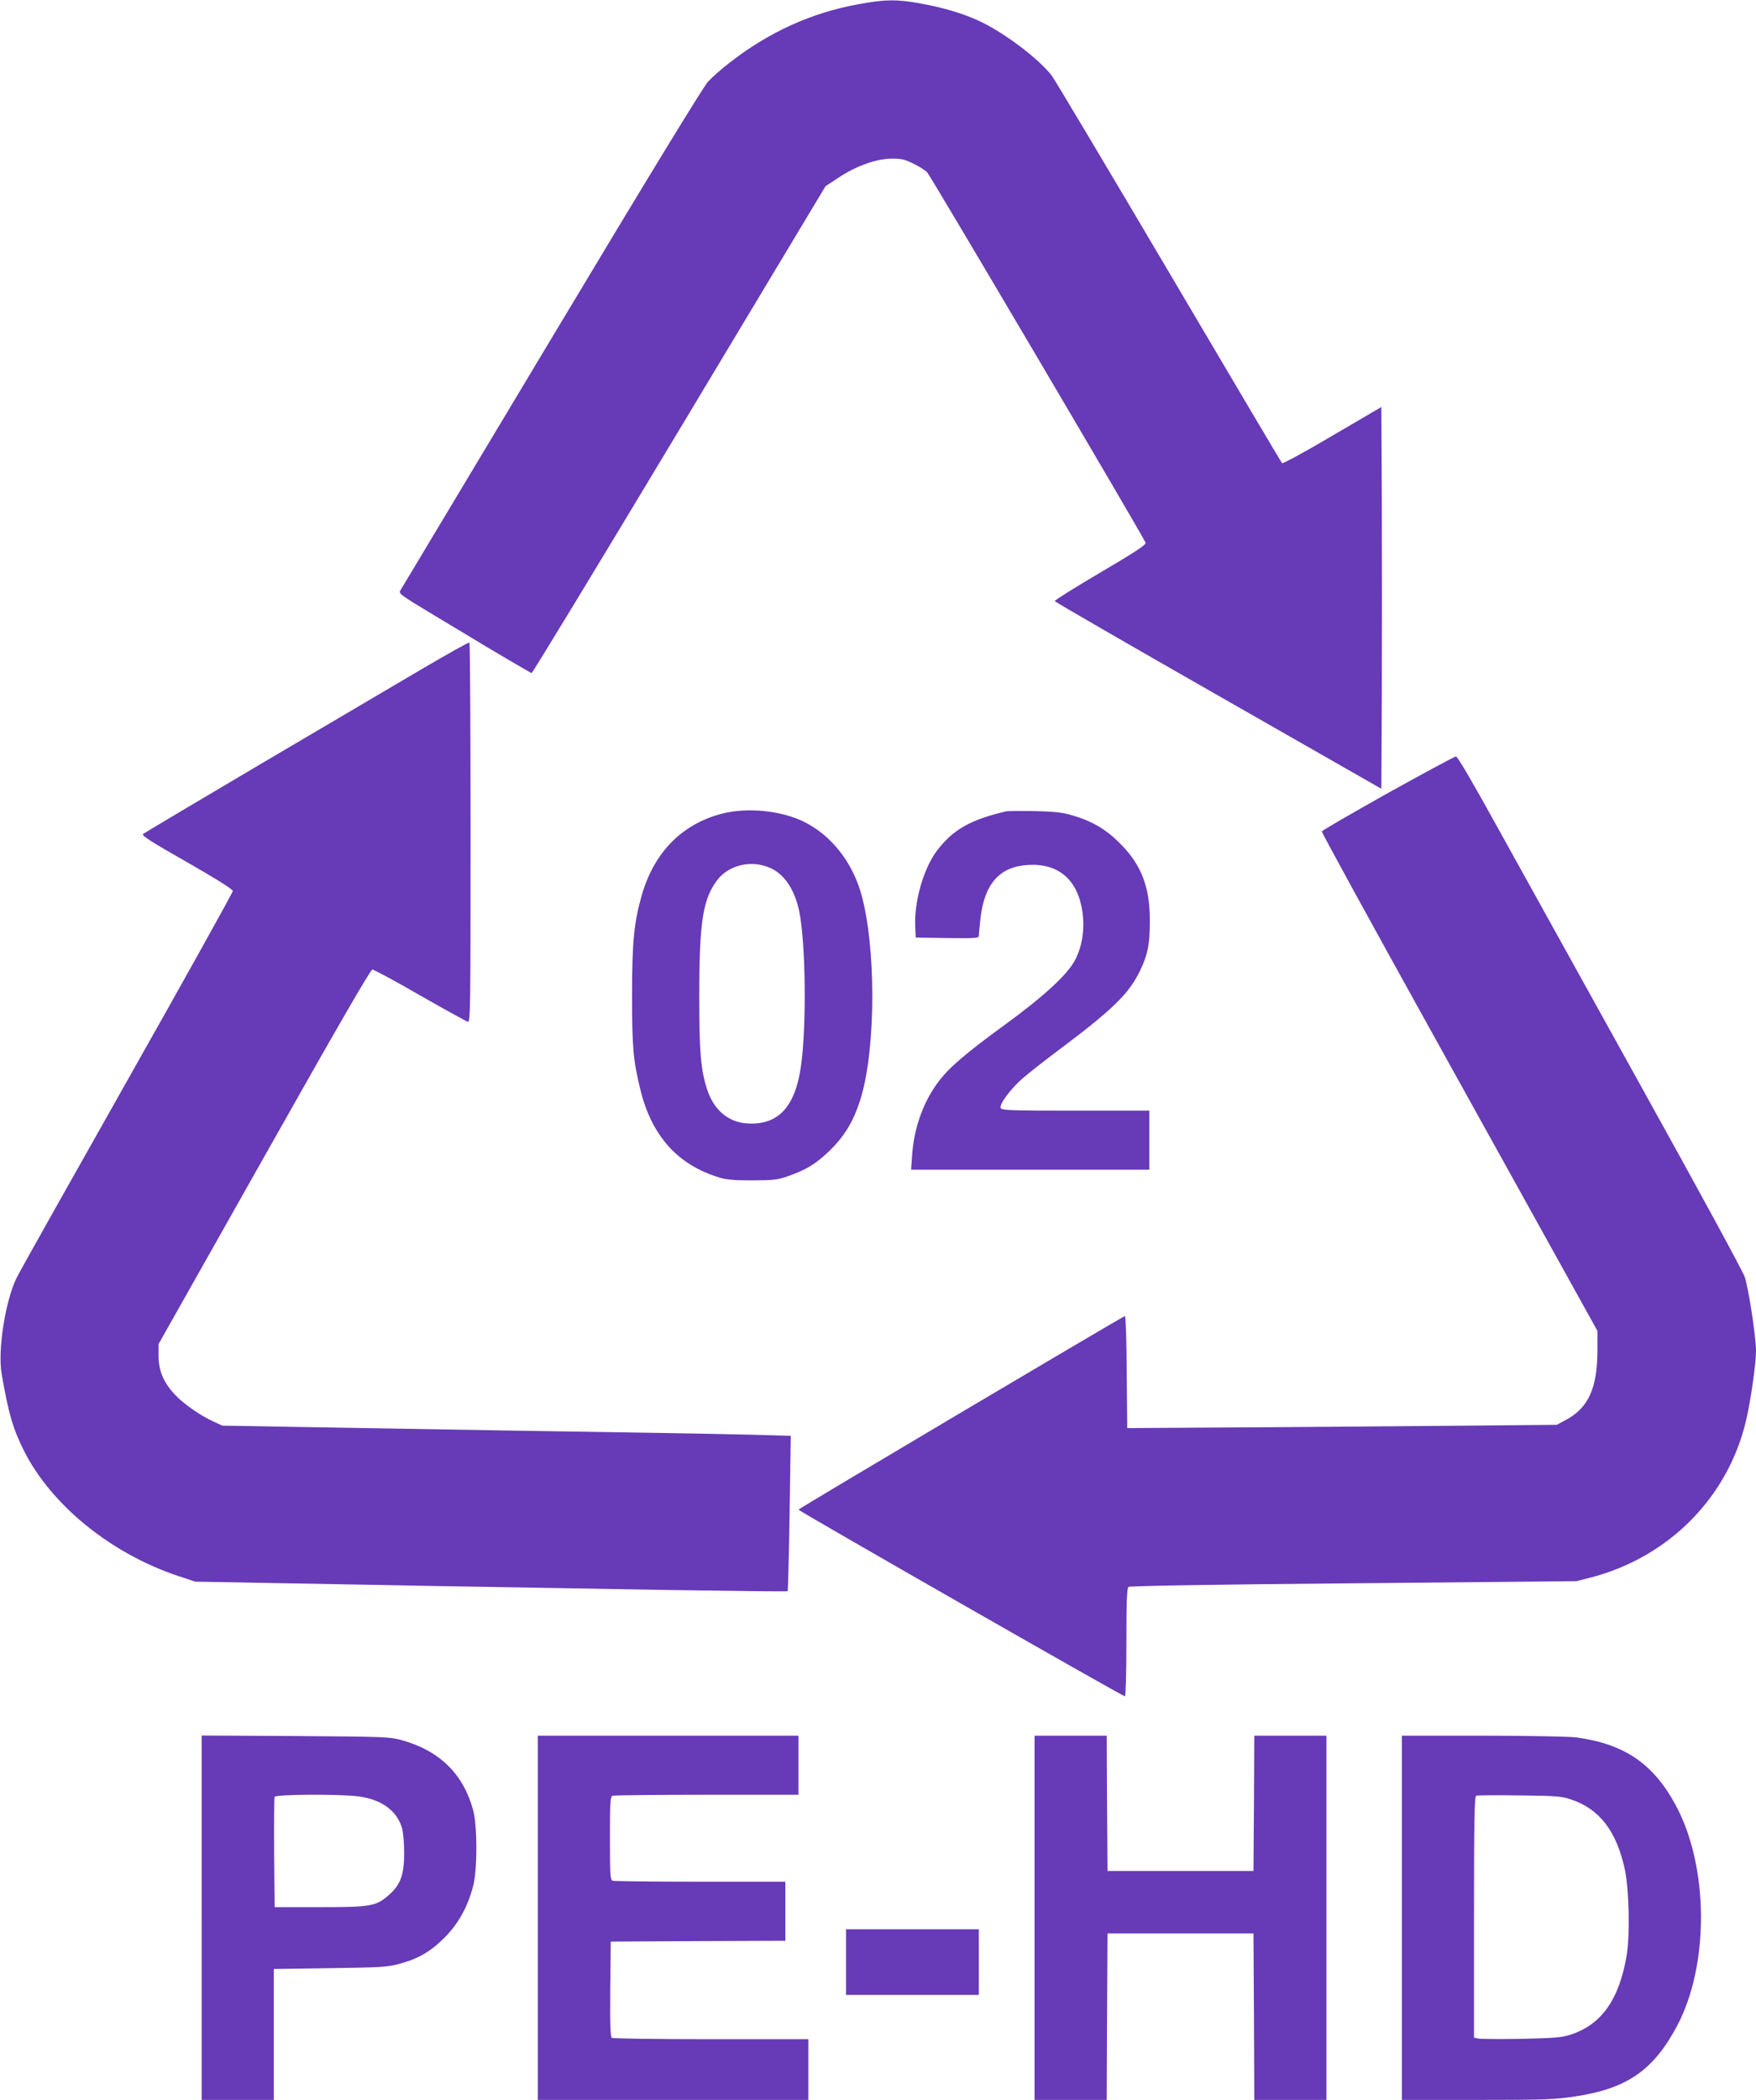 <?xml version="1.0" standalone="no"?>
<!DOCTYPE svg PUBLIC "-//W3C//DTD SVG 20010904//EN"
 "http://www.w3.org/TR/2001/REC-SVG-20010904/DTD/svg10.dtd">
<svg version="1.0" xmlns="http://www.w3.org/2000/svg"
 width="1071pt" height="1280pt" viewBox="0 0 1071 1280"
 preserveAspectRatio="xMidYMid meet">
<g transform="translate(0,1280) scale(0.1,-0.1)"
fill="#673ab7" stroke="none">
<path d="M5240 12775 c-288 -51 -553 -171 -795 -361 -44 -34 -101 -84 -126
-111 -29 -31 -364 -579 -954 -1563 -500 -833 -915 -1525 -922 -1537 -14 -21
-8 -25 204 -153 120 -72 225 -135 233 -140 98 -60 355 -211 362 -213 5 -1 410
666 901 1483 l892 1485 79 52 c107 71 229 115 323 116 61 0 81 -4 135 -31 35
-17 73 -41 84 -54 24 -27 1324 -2231 1331 -2256 3 -13 -60 -55 -276 -182 -155
-91 -279 -169 -278 -174 2 -5 450 -264 997 -576 l995 -568 3 578 c1 318 1 842
0 1164 l-3 585 -299 -175 c-164 -97 -302 -172 -307 -167 -4 4 -314 528 -689
1163 -375 635 -697 1175 -716 1200 -83 106 -296 266 -448 335 -102 46 -218 80
-358 105 -143 25 -208 24 -368 -5z"/>
<path d="M2575 8723 c-154 -91 -597 -352 -985 -580 -388 -229 -711 -421 -718
-427 -9 -9 49 -47 268 -171 183 -105 280 -166 280 -176 0 -9 -290 -530 -645
-1158 -355 -628 -658 -1167 -673 -1199 -69 -138 -117 -443 -92 -586 41 -240
69 -335 137 -471 167 -330 529 -624 938 -761 l106 -35 502 -9 c558 -11 1324
-24 2394 -42 392 -6 715 -10 717 -7 2 2 8 216 12 475 l7 472 -214 6 c-118 3
-371 8 -564 11 -477 7 -1420 23 -2115 35 l-574 10 -54 25 c-82 37 -183 108
-236 165 -69 73 -99 146 -99 236 l0 71 644 1141 c442 784 649 1142 660 1142 9
0 140 -70 290 -157 151 -86 282 -158 292 -161 16 -4 17 56 17 1151 0 636 -3
1158 -7 1160 -5 3 -134 -70 -288 -160z"/>
<path d="M8465 7966 c-219 -123 -401 -228 -403 -234 -2 -6 291 -540 651 -1189
360 -648 739 -1331 842 -1517 l188 -339 0 -116 c0 -233 -56 -355 -196 -428
l-52 -28 -655 -6 c-360 -3 -950 -8 -1310 -10 l-655 -4 -3 343 c-1 189 -6 342
-11 340 -30 -12 -1991 -1174 -1991 -1180 0 -8 1977 -1138 1991 -1138 5 0 9
148 9 329 0 251 3 331 13 338 7 6 525 15 1372 22 l1360 13 90 23 c474 124 834
488 944 955 28 116 61 348 61 424 0 88 -45 381 -69 453 -11 34 -299 562 -639
1174 -340 613 -728 1313 -863 1556 -156 282 -249 442 -259 442 -8 0 -195 -101
-415 -223z"/>
<path d="M4402 7840 c-243 -64 -411 -234 -487 -494 -48 -168 -60 -285 -60
-611 0 -319 7 -401 51 -578 69 -281 226 -456 479 -534 47 -14 91 -18 205 -18
130 1 153 3 220 27 104 37 162 71 237 142 103 95 165 199 207 346 89 308 88
915 -1 1230 -55 196 -184 359 -348 440 -141 70 -348 90 -503 50z m294 -330
c88 -38 151 -132 179 -267 39 -192 45 -699 10 -943 -35 -247 -139 -359 -325
-348 -119 6 -209 84 -249 213 -38 121 -46 224 -46 570 0 446 22 586 110 701
70 92 208 124 321 74z"/>
<path d="M6135 7854 c-216 -50 -324 -112 -421 -240 -81 -108 -139 -309 -132
-461 l3 -68 193 -3 c178 -2 192 -1 192 15 0 10 5 57 10 105 25 214 118 317
295 326 183 9 299 -92 327 -287 14 -103 0 -203 -42 -287 -43 -89 -191 -226
-436 -404 -236 -172 -335 -257 -399 -342 -93 -123 -150 -280 -162 -450 l-6
-88 727 0 726 0 0 180 0 180 -450 0 c-398 0 -451 2 -457 16 -9 24 63 120 139
185 38 33 146 117 241 188 306 230 406 328 471 466 47 97 59 161 59 300 1 208
-52 345 -183 475 -84 85 -170 135 -290 170 -59 18 -107 23 -230 26 -85 1 -164
1 -175 -2z"/>
<path d="M1230 1111 l0 -1111 220 0 220 0 0 399 0 399 343 5 c305 4 350 7 418
25 120 32 194 75 280 161 85 85 142 188 175 316 26 101 26 362 0 460 -59 220
-204 363 -433 427 -75 21 -99 22 -650 26 l-573 3 0 -1110z m957 739 c140 -19
233 -86 265 -193 7 -23 13 -91 13 -152 0 -133 -22 -193 -92 -255 -79 -70 -110
-75 -423 -75 l-275 0 -3 330 c-1 181 0 336 3 342 6 16 395 18 512 3z"/>
<path d="M3280 1110 l0 -1110 825 0 825 0 0 185 0 185 -592 0 c-326 0 -599 4
-606 8 -9 7 -12 73 -10 298 l3 289 533 3 532 2 0 180 0 180 -519 0 c-286 0
-526 3 -535 6 -14 5 -16 38 -16 259 0 221 2 254 16 259 9 3 267 6 575 6 l559
0 0 180 0 180 -795 0 -795 0 0 -1110z"/>
<path d="M6310 1110 l0 -1110 220 0 220 0 2 507 3 508 445 0 445 0 3 -508 2
-507 220 0 220 0 0 1110 0 1110 -220 0 -220 0 -2 -412 -3 -413 -445 0 -445 0
-3 413 -2 412 -220 0 -220 0 0 -1110z"/>
<path d="M8550 1110 l0 -1110 459 0 c413 0 472 2 596 21 318 47 479 159 623
429 198 371 195 972 -8 1347 -137 254 -315 374 -610 413 -41 5 -297 10 -567
10 l-493 0 0 -1110z m1030 722 c176 -58 281 -195 331 -432 25 -124 31 -396 10
-520 -45 -267 -153 -421 -341 -482 -56 -18 -96 -21 -302 -26 -131 -2 -249 -1
-263 2 l-25 6 0 734 c0 578 3 736 13 740 6 3 125 4 262 2 223 -2 257 -5 315
-24z"/>
<path d="M5160 840 l0 -200 405 0 405 0 0 200 0 200 -405 0 -405 0 0 -200z"/>
</g>
</svg>
